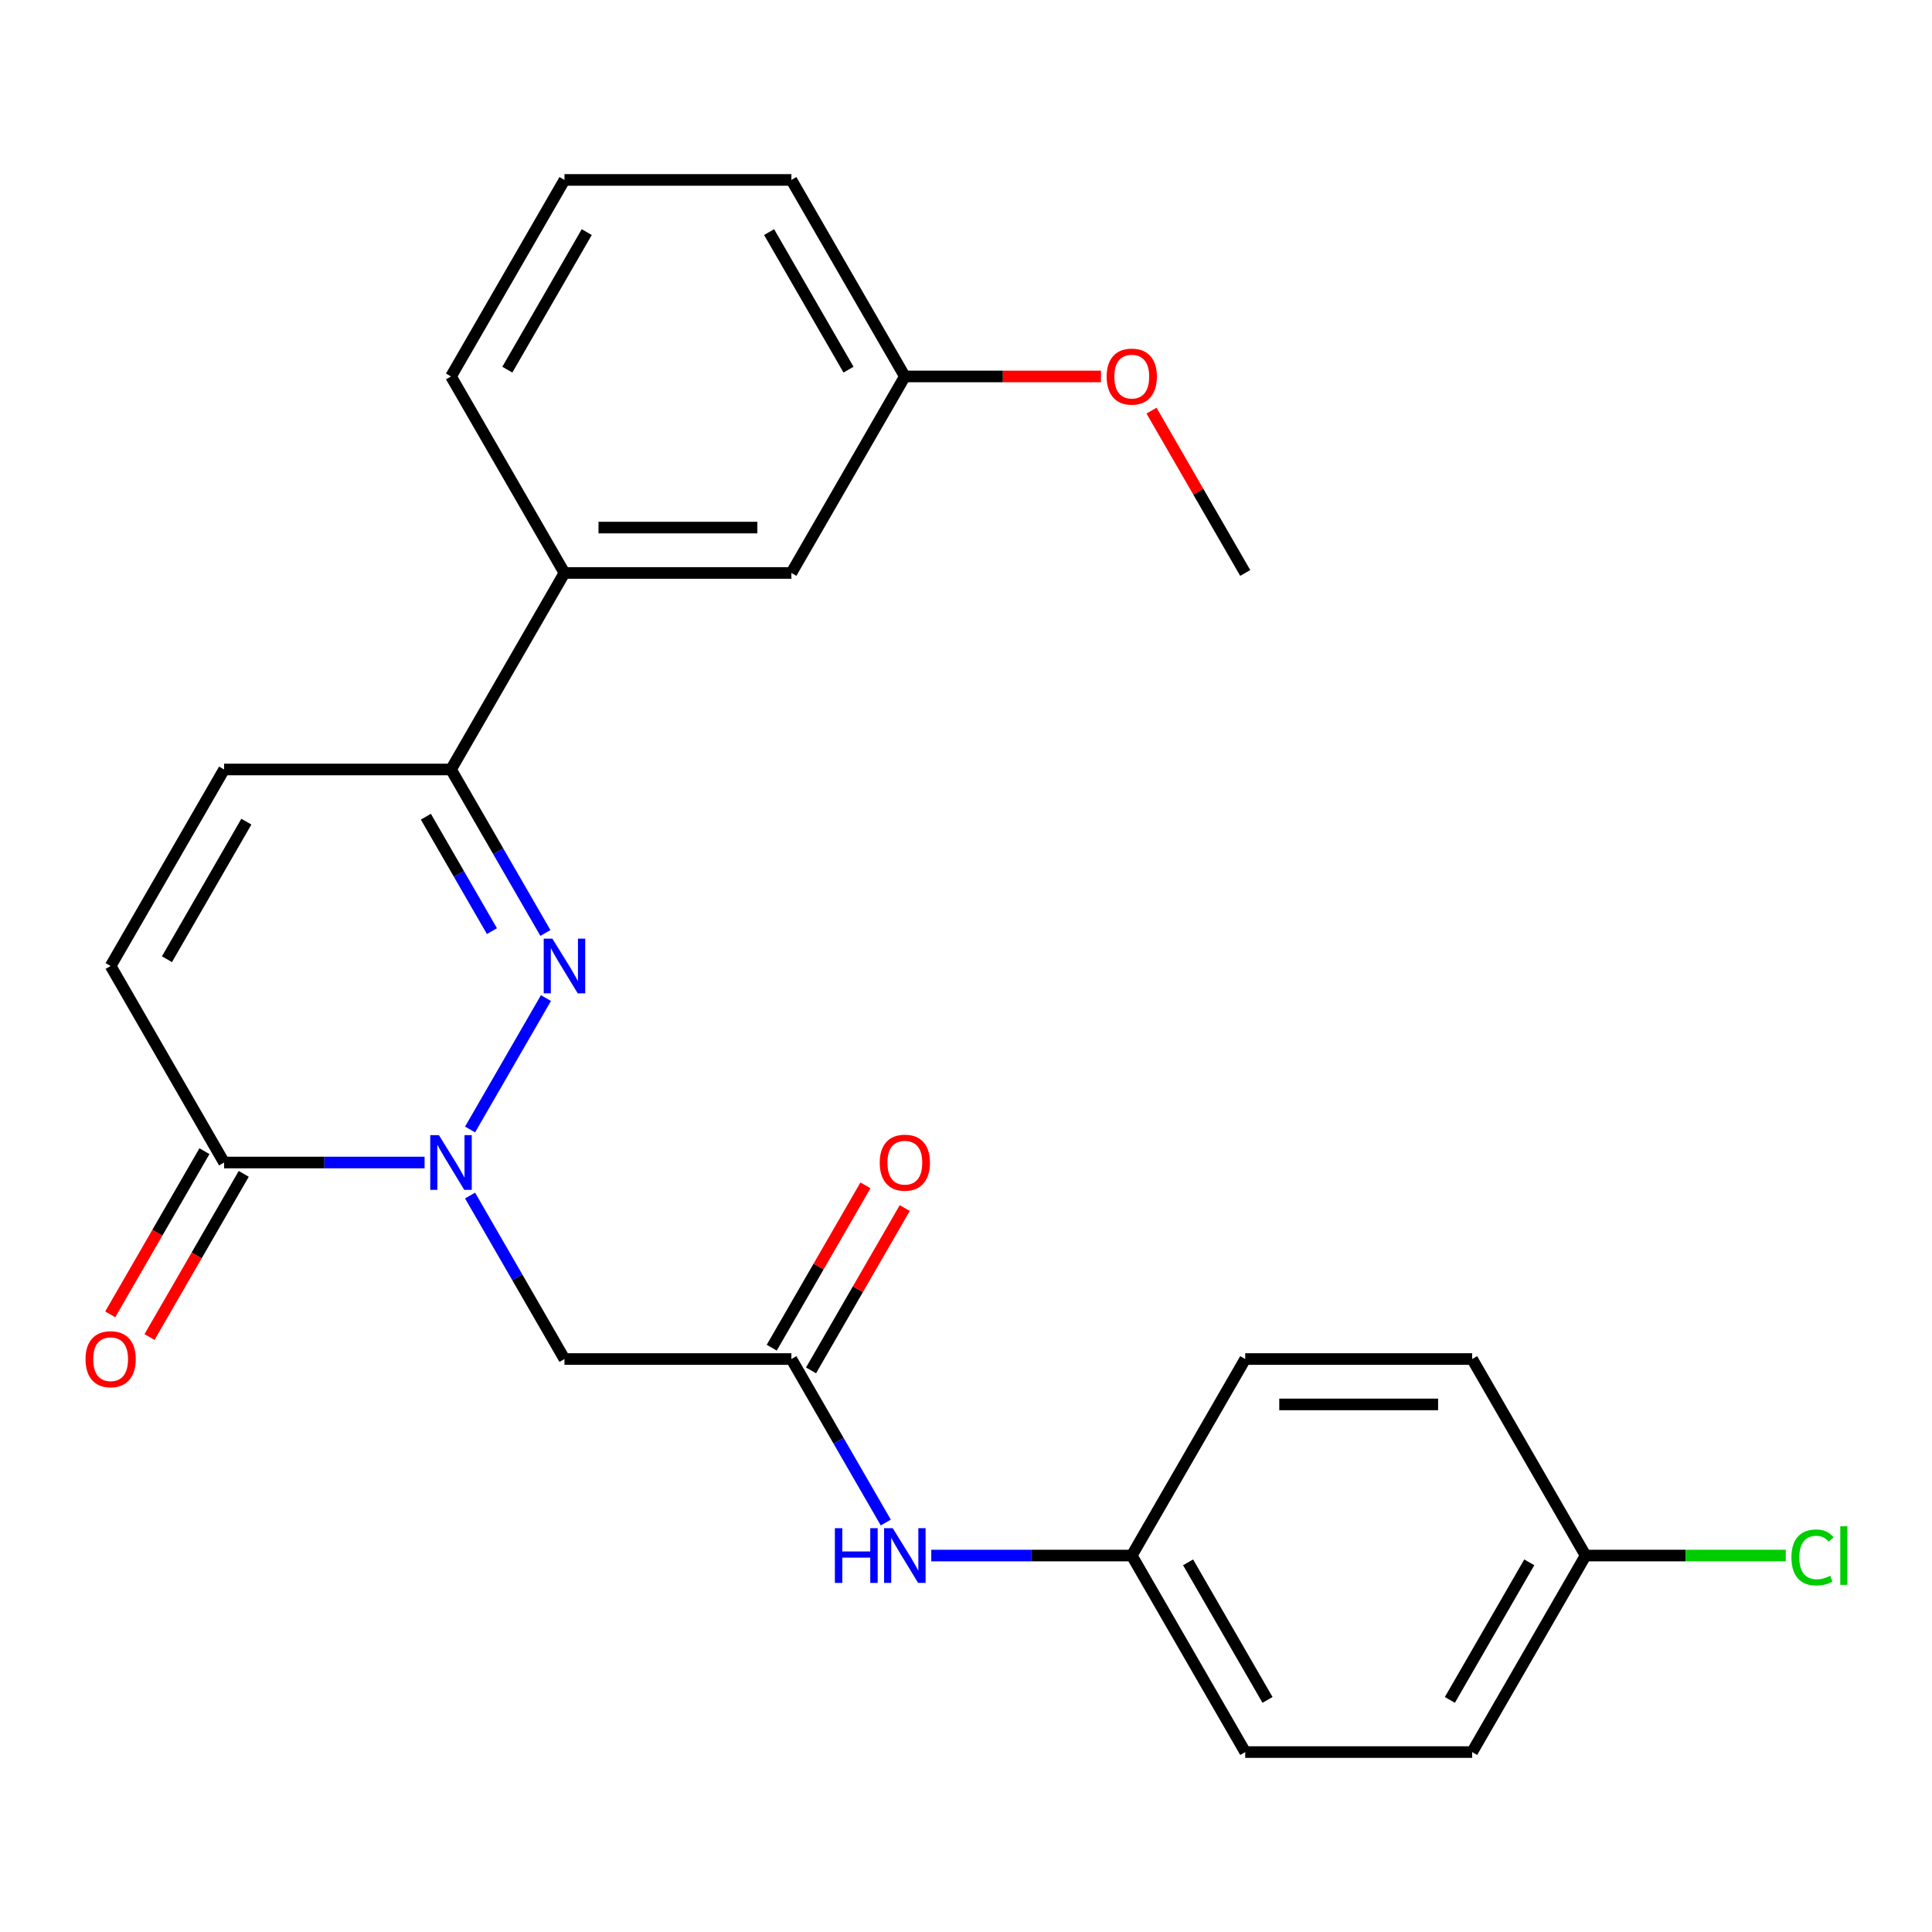 <?xml version='1.0' encoding='iso-8859-1'?>
<svg version='1.1' baseProfile='full'
              xmlns='http://www.w3.org/2000/svg'
                      xmlns:rdkit='http://www.rdkit.org/xml'
                      xmlns:xlink='http://www.w3.org/1999/xlink'
                  xml:space='preserve'
width='1000px' height='1000px' viewBox='0 0 1000 1000'>
<!-- END OF HEADER -->
<rect style='opacity:1.0;fill:#FFFFFF;stroke:none' width='1000' height='1000' x='0' y='0'> </rect>
<path class='bond-0' d='M 243.312,584.621 L 282.582,516.603' style='fill:none;fill-rule:evenodd;stroke:#0000FF;stroke-width:6px;stroke-linecap:butt;stroke-linejoin:miter;stroke-opacity:1' />
<path class='bond-1' d='M 219.765,601.717 L 167.877,601.717' style='fill:none;fill-rule:evenodd;stroke:#0000FF;stroke-width:6px;stroke-linecap:butt;stroke-linejoin:miter;stroke-opacity:1' />
<path class='bond-1' d='M 167.877,601.717 L 115.988,601.717' style='fill:none;fill-rule:evenodd;stroke:#000000;stroke-width:6px;stroke-linecap:butt;stroke-linejoin:miter;stroke-opacity:1' />
<path class='bond-3' d='M 243.312,618.814 L 267.74,661.124' style='fill:none;fill-rule:evenodd;stroke:#0000FF;stroke-width:6px;stroke-linecap:butt;stroke-linejoin:miter;stroke-opacity:1' />
<path class='bond-3' d='M 267.74,661.124 L 292.168,703.435' style='fill:none;fill-rule:evenodd;stroke:#000000;stroke-width:6px;stroke-linecap:butt;stroke-linejoin:miter;stroke-opacity:1' />
<path class='bond-2' d='M 282.298,482.904 L 257.87,440.593' style='fill:none;fill-rule:evenodd;stroke:#0000FF;stroke-width:6px;stroke-linecap:butt;stroke-linejoin:miter;stroke-opacity:1' />
<path class='bond-2' d='M 257.87,440.593 L 233.442,398.283' style='fill:none;fill-rule:evenodd;stroke:#000000;stroke-width:6px;stroke-linecap:butt;stroke-linejoin:miter;stroke-opacity:1' />
<path class='bond-2' d='M 254.626,481.956 L 237.526,452.338' style='fill:none;fill-rule:evenodd;stroke:#0000FF;stroke-width:6px;stroke-linecap:butt;stroke-linejoin:miter;stroke-opacity:1' />
<path class='bond-2' d='M 237.526,452.338 L 220.426,422.721' style='fill:none;fill-rule:evenodd;stroke:#000000;stroke-width:6px;stroke-linecap:butt;stroke-linejoin:miter;stroke-opacity:1' />
<path class='bond-5' d='M 115.988,601.717 L 57.262,500' style='fill:none;fill-rule:evenodd;stroke:#000000;stroke-width:6px;stroke-linecap:butt;stroke-linejoin:miter;stroke-opacity:1' />
<path class='bond-9' d='M 105.817,595.845 L 81.435,638.075' style='fill:none;fill-rule:evenodd;stroke:#000000;stroke-width:6px;stroke-linecap:butt;stroke-linejoin:miter;stroke-opacity:1' />
<path class='bond-9' d='M 81.435,638.075 L 57.053,680.306' style='fill:none;fill-rule:evenodd;stroke:#FF0000;stroke-width:6px;stroke-linecap:butt;stroke-linejoin:miter;stroke-opacity:1' />
<path class='bond-9' d='M 126.16,607.59 L 101.778,649.821' style='fill:none;fill-rule:evenodd;stroke:#000000;stroke-width:6px;stroke-linecap:butt;stroke-linejoin:miter;stroke-opacity:1' />
<path class='bond-9' d='M 101.778,649.821 L 77.396,692.051' style='fill:none;fill-rule:evenodd;stroke:#FF0000;stroke-width:6px;stroke-linecap:butt;stroke-linejoin:miter;stroke-opacity:1' />
<path class='bond-7' d='M 233.442,398.283 L 292.168,296.565' style='fill:none;fill-rule:evenodd;stroke:#000000;stroke-width:6px;stroke-linecap:butt;stroke-linejoin:miter;stroke-opacity:1' />
<path class='bond-25' d='M 233.442,398.283 L 115.988,398.283' style='fill:none;fill-rule:evenodd;stroke:#000000;stroke-width:6px;stroke-linecap:butt;stroke-linejoin:miter;stroke-opacity:1' />
<path class='bond-4' d='M 292.168,703.435 L 409.621,703.435' style='fill:none;fill-rule:evenodd;stroke:#000000;stroke-width:6px;stroke-linecap:butt;stroke-linejoin:miter;stroke-opacity:1' />
<path class='bond-8' d='M 409.621,703.435 L 434.049,745.745' style='fill:none;fill-rule:evenodd;stroke:#000000;stroke-width:6px;stroke-linecap:butt;stroke-linejoin:miter;stroke-opacity:1' />
<path class='bond-8' d='M 434.049,745.745 L 458.477,788.056' style='fill:none;fill-rule:evenodd;stroke:#0000FF;stroke-width:6px;stroke-linecap:butt;stroke-linejoin:miter;stroke-opacity:1' />
<path class='bond-10' d='M 419.793,709.308 L 444.048,667.297' style='fill:none;fill-rule:evenodd;stroke:#000000;stroke-width:6px;stroke-linecap:butt;stroke-linejoin:miter;stroke-opacity:1' />
<path class='bond-10' d='M 444.048,667.297 L 468.303,625.286' style='fill:none;fill-rule:evenodd;stroke:#FF0000;stroke-width:6px;stroke-linecap:butt;stroke-linejoin:miter;stroke-opacity:1' />
<path class='bond-10' d='M 399.45,697.562 L 423.704,655.552' style='fill:none;fill-rule:evenodd;stroke:#000000;stroke-width:6px;stroke-linecap:butt;stroke-linejoin:miter;stroke-opacity:1' />
<path class='bond-10' d='M 423.704,655.552 L 447.959,613.541' style='fill:none;fill-rule:evenodd;stroke:#FF0000;stroke-width:6px;stroke-linecap:butt;stroke-linejoin:miter;stroke-opacity:1' />
<path class='bond-6' d='M 57.262,500 L 115.988,398.283' style='fill:none;fill-rule:evenodd;stroke:#000000;stroke-width:6px;stroke-linecap:butt;stroke-linejoin:miter;stroke-opacity:1' />
<path class='bond-6' d='M 86.414,496.488 L 127.523,425.285' style='fill:none;fill-rule:evenodd;stroke:#000000;stroke-width:6px;stroke-linecap:butt;stroke-linejoin:miter;stroke-opacity:1' />
<path class='bond-11' d='M 292.168,296.565 L 409.621,296.565' style='fill:none;fill-rule:evenodd;stroke:#000000;stroke-width:6px;stroke-linecap:butt;stroke-linejoin:miter;stroke-opacity:1' />
<path class='bond-11' d='M 309.786,273.074 L 392.003,273.074' style='fill:none;fill-rule:evenodd;stroke:#000000;stroke-width:6px;stroke-linecap:butt;stroke-linejoin:miter;stroke-opacity:1' />
<path class='bond-21' d='M 292.168,296.565 L 233.442,194.848' style='fill:none;fill-rule:evenodd;stroke:#000000;stroke-width:6px;stroke-linecap:butt;stroke-linejoin:miter;stroke-opacity:1' />
<path class='bond-12' d='M 482.024,805.152 L 533.913,805.152' style='fill:none;fill-rule:evenodd;stroke:#0000FF;stroke-width:6px;stroke-linecap:butt;stroke-linejoin:miter;stroke-opacity:1' />
<path class='bond-12' d='M 533.913,805.152 L 585.801,805.152' style='fill:none;fill-rule:evenodd;stroke:#000000;stroke-width:6px;stroke-linecap:butt;stroke-linejoin:miter;stroke-opacity:1' />
<path class='bond-14' d='M 409.621,296.565 L 468.348,194.848' style='fill:none;fill-rule:evenodd;stroke:#000000;stroke-width:6px;stroke-linecap:butt;stroke-linejoin:miter;stroke-opacity:1' />
<path class='bond-16' d='M 585.801,805.152 L 644.528,703.435' style='fill:none;fill-rule:evenodd;stroke:#000000;stroke-width:6px;stroke-linecap:butt;stroke-linejoin:miter;stroke-opacity:1' />
<path class='bond-17' d='M 585.801,805.152 L 644.528,906.87' style='fill:none;fill-rule:evenodd;stroke:#000000;stroke-width:6px;stroke-linecap:butt;stroke-linejoin:miter;stroke-opacity:1' />
<path class='bond-17' d='M 614.954,808.665 L 656.062,879.867' style='fill:none;fill-rule:evenodd;stroke:#000000;stroke-width:6px;stroke-linecap:butt;stroke-linejoin:miter;stroke-opacity:1' />
<path class='bond-13' d='M 820.708,805.152 L 761.981,906.87' style='fill:none;fill-rule:evenodd;stroke:#000000;stroke-width:6px;stroke-linecap:butt;stroke-linejoin:miter;stroke-opacity:1' />
<path class='bond-13' d='M 791.555,808.665 L 750.446,879.867' style='fill:none;fill-rule:evenodd;stroke:#000000;stroke-width:6px;stroke-linecap:butt;stroke-linejoin:miter;stroke-opacity:1' />
<path class='bond-15' d='M 820.708,805.152 L 872.506,805.152' style='fill:none;fill-rule:evenodd;stroke:#000000;stroke-width:6px;stroke-linecap:butt;stroke-linejoin:miter;stroke-opacity:1' />
<path class='bond-15' d='M 872.506,805.152 L 924.304,805.152' style='fill:none;fill-rule:evenodd;stroke:#00CC00;stroke-width:6px;stroke-linecap:butt;stroke-linejoin:miter;stroke-opacity:1' />
<path class='bond-26' d='M 820.708,805.152 L 761.981,703.435' style='fill:none;fill-rule:evenodd;stroke:#000000;stroke-width:6px;stroke-linecap:butt;stroke-linejoin:miter;stroke-opacity:1' />
<path class='bond-20' d='M 468.348,194.848 L 519.106,194.848' style='fill:none;fill-rule:evenodd;stroke:#000000;stroke-width:6px;stroke-linecap:butt;stroke-linejoin:miter;stroke-opacity:1' />
<path class='bond-20' d='M 519.106,194.848 L 569.865,194.848' style='fill:none;fill-rule:evenodd;stroke:#FF0000;stroke-width:6px;stroke-linecap:butt;stroke-linejoin:miter;stroke-opacity:1' />
<path class='bond-27' d='M 468.348,194.848 L 409.621,93.13' style='fill:none;fill-rule:evenodd;stroke:#000000;stroke-width:6px;stroke-linecap:butt;stroke-linejoin:miter;stroke-opacity:1' />
<path class='bond-27' d='M 439.195,191.335 L 398.087,120.133' style='fill:none;fill-rule:evenodd;stroke:#000000;stroke-width:6px;stroke-linecap:butt;stroke-linejoin:miter;stroke-opacity:1' />
<path class='bond-19' d='M 644.528,703.435 L 761.981,703.435' style='fill:none;fill-rule:evenodd;stroke:#000000;stroke-width:6px;stroke-linecap:butt;stroke-linejoin:miter;stroke-opacity:1' />
<path class='bond-19' d='M 662.146,726.926 L 744.363,726.926' style='fill:none;fill-rule:evenodd;stroke:#000000;stroke-width:6px;stroke-linecap:butt;stroke-linejoin:miter;stroke-opacity:1' />
<path class='bond-18' d='M 644.528,906.87 L 761.981,906.87' style='fill:none;fill-rule:evenodd;stroke:#000000;stroke-width:6px;stroke-linecap:butt;stroke-linejoin:miter;stroke-opacity:1' />
<path class='bond-24' d='M 596.018,212.544 L 620.273,254.555' style='fill:none;fill-rule:evenodd;stroke:#FF0000;stroke-width:6px;stroke-linecap:butt;stroke-linejoin:miter;stroke-opacity:1' />
<path class='bond-24' d='M 620.273,254.555 L 644.528,296.565' style='fill:none;fill-rule:evenodd;stroke:#000000;stroke-width:6px;stroke-linecap:butt;stroke-linejoin:miter;stroke-opacity:1' />
<path class='bond-22' d='M 233.442,194.848 L 292.168,93.13' style='fill:none;fill-rule:evenodd;stroke:#000000;stroke-width:6px;stroke-linecap:butt;stroke-linejoin:miter;stroke-opacity:1' />
<path class='bond-22' d='M 262.594,191.335 L 303.703,120.133' style='fill:none;fill-rule:evenodd;stroke:#000000;stroke-width:6px;stroke-linecap:butt;stroke-linejoin:miter;stroke-opacity:1' />
<path class='bond-23' d='M 292.168,93.13 L 409.621,93.13' style='fill:none;fill-rule:evenodd;stroke:#000000;stroke-width:6px;stroke-linecap:butt;stroke-linejoin:miter;stroke-opacity:1' />
<path  class='atom-0' d='M 227.182 587.557
L 236.462 602.557
Q 237.382 604.037, 238.862 606.717
Q 240.342 609.397, 240.422 609.557
L 240.422 587.557
L 244.182 587.557
L 244.182 615.877
L 240.302 615.877
L 230.342 599.477
Q 229.182 597.557, 227.942 595.357
Q 226.742 593.157, 226.382 592.477
L 226.382 615.877
L 222.702 615.877
L 222.702 587.557
L 227.182 587.557
' fill='#0000FF'/>
<path  class='atom-1' d='M 285.908 485.84
L 295.188 500.84
Q 296.108 502.32, 297.588 505
Q 299.068 507.68, 299.148 507.84
L 299.148 485.84
L 302.908 485.84
L 302.908 514.16
L 299.028 514.16
L 289.068 497.76
Q 287.908 495.84, 286.668 493.64
Q 285.468 491.44, 285.108 490.76
L 285.108 514.16
L 281.428 514.16
L 281.428 485.84
L 285.908 485.84
' fill='#0000FF'/>
<path  class='atom-9' d='M 432.128 790.992
L 435.968 790.992
L 435.968 803.032
L 450.448 803.032
L 450.448 790.992
L 454.288 790.992
L 454.288 819.312
L 450.448 819.312
L 450.448 806.232
L 435.968 806.232
L 435.968 819.312
L 432.128 819.312
L 432.128 790.992
' fill='#0000FF'/>
<path  class='atom-9' d='M 462.088 790.992
L 471.368 805.992
Q 472.288 807.472, 473.768 810.152
Q 475.248 812.832, 475.328 812.992
L 475.328 790.992
L 479.088 790.992
L 479.088 819.312
L 475.208 819.312
L 465.248 802.912
Q 464.088 800.992, 462.848 798.792
Q 461.648 796.592, 461.288 795.912
L 461.288 819.312
L 457.608 819.312
L 457.608 790.992
L 462.088 790.992
' fill='#0000FF'/>
<path  class='atom-10' d='M 44.262 703.515
Q 44.262 696.715, 47.622 692.915
Q 50.982 689.115, 57.262 689.115
Q 63.542 689.115, 66.902 692.915
Q 70.262 696.715, 70.262 703.515
Q 70.262 710.395, 66.862 714.315
Q 63.462 718.195, 57.262 718.195
Q 51.022 718.195, 47.622 714.315
Q 44.262 710.435, 44.262 703.515
M 57.262 714.995
Q 61.582 714.995, 63.902 712.115
Q 66.262 709.195, 66.262 703.515
Q 66.262 697.955, 63.902 695.155
Q 61.582 692.315, 57.262 692.315
Q 52.942 692.315, 50.582 695.115
Q 48.262 697.915, 48.262 703.515
Q 48.262 709.235, 50.582 712.115
Q 52.942 714.995, 57.262 714.995
' fill='#FF0000'/>
<path  class='atom-11' d='M 455.348 601.797
Q 455.348 594.997, 458.708 591.197
Q 462.068 587.397, 468.348 587.397
Q 474.628 587.397, 477.988 591.197
Q 481.348 594.997, 481.348 601.797
Q 481.348 608.677, 477.948 612.597
Q 474.548 616.477, 468.348 616.477
Q 462.108 616.477, 458.708 612.597
Q 455.348 608.717, 455.348 601.797
M 468.348 613.277
Q 472.668 613.277, 474.988 610.397
Q 477.348 607.477, 477.348 601.797
Q 477.348 596.237, 474.988 593.437
Q 472.668 590.597, 468.348 590.597
Q 464.028 590.597, 461.668 593.397
Q 459.348 596.197, 459.348 601.797
Q 459.348 607.517, 461.668 610.397
Q 464.028 613.277, 468.348 613.277
' fill='#FF0000'/>
<path  class='atom-16' d='M 927.241 806.132
Q 927.241 799.092, 930.521 795.412
Q 933.841 791.692, 940.121 791.692
Q 945.961 791.692, 949.081 795.812
L 946.441 797.972
Q 944.161 794.972, 940.121 794.972
Q 935.841 794.972, 933.561 797.852
Q 931.321 800.692, 931.321 806.132
Q 931.321 811.732, 933.641 814.612
Q 936.001 817.492, 940.561 817.492
Q 943.681 817.492, 947.321 815.612
L 948.441 818.612
Q 946.961 819.572, 944.721 820.132
Q 942.481 820.692, 940.001 820.692
Q 933.841 820.692, 930.521 816.932
Q 927.241 813.172, 927.241 806.132
' fill='#00CC00'/>
<path  class='atom-16' d='M 952.521 789.972
L 956.201 789.972
L 956.201 820.332
L 952.521 820.332
L 952.521 789.972
' fill='#00CC00'/>
<path  class='atom-21' d='M 572.801 194.928
Q 572.801 188.128, 576.161 184.328
Q 579.521 180.528, 585.801 180.528
Q 592.081 180.528, 595.441 184.328
Q 598.801 188.128, 598.801 194.928
Q 598.801 201.808, 595.401 205.728
Q 592.001 209.608, 585.801 209.608
Q 579.561 209.608, 576.161 205.728
Q 572.801 201.848, 572.801 194.928
M 585.801 206.408
Q 590.121 206.408, 592.441 203.528
Q 594.801 200.608, 594.801 194.928
Q 594.801 189.368, 592.441 186.568
Q 590.121 183.728, 585.801 183.728
Q 581.481 183.728, 579.121 186.528
Q 576.801 189.328, 576.801 194.928
Q 576.801 200.648, 579.121 203.528
Q 581.481 206.408, 585.801 206.408
' fill='#FF0000'/>
</svg>
